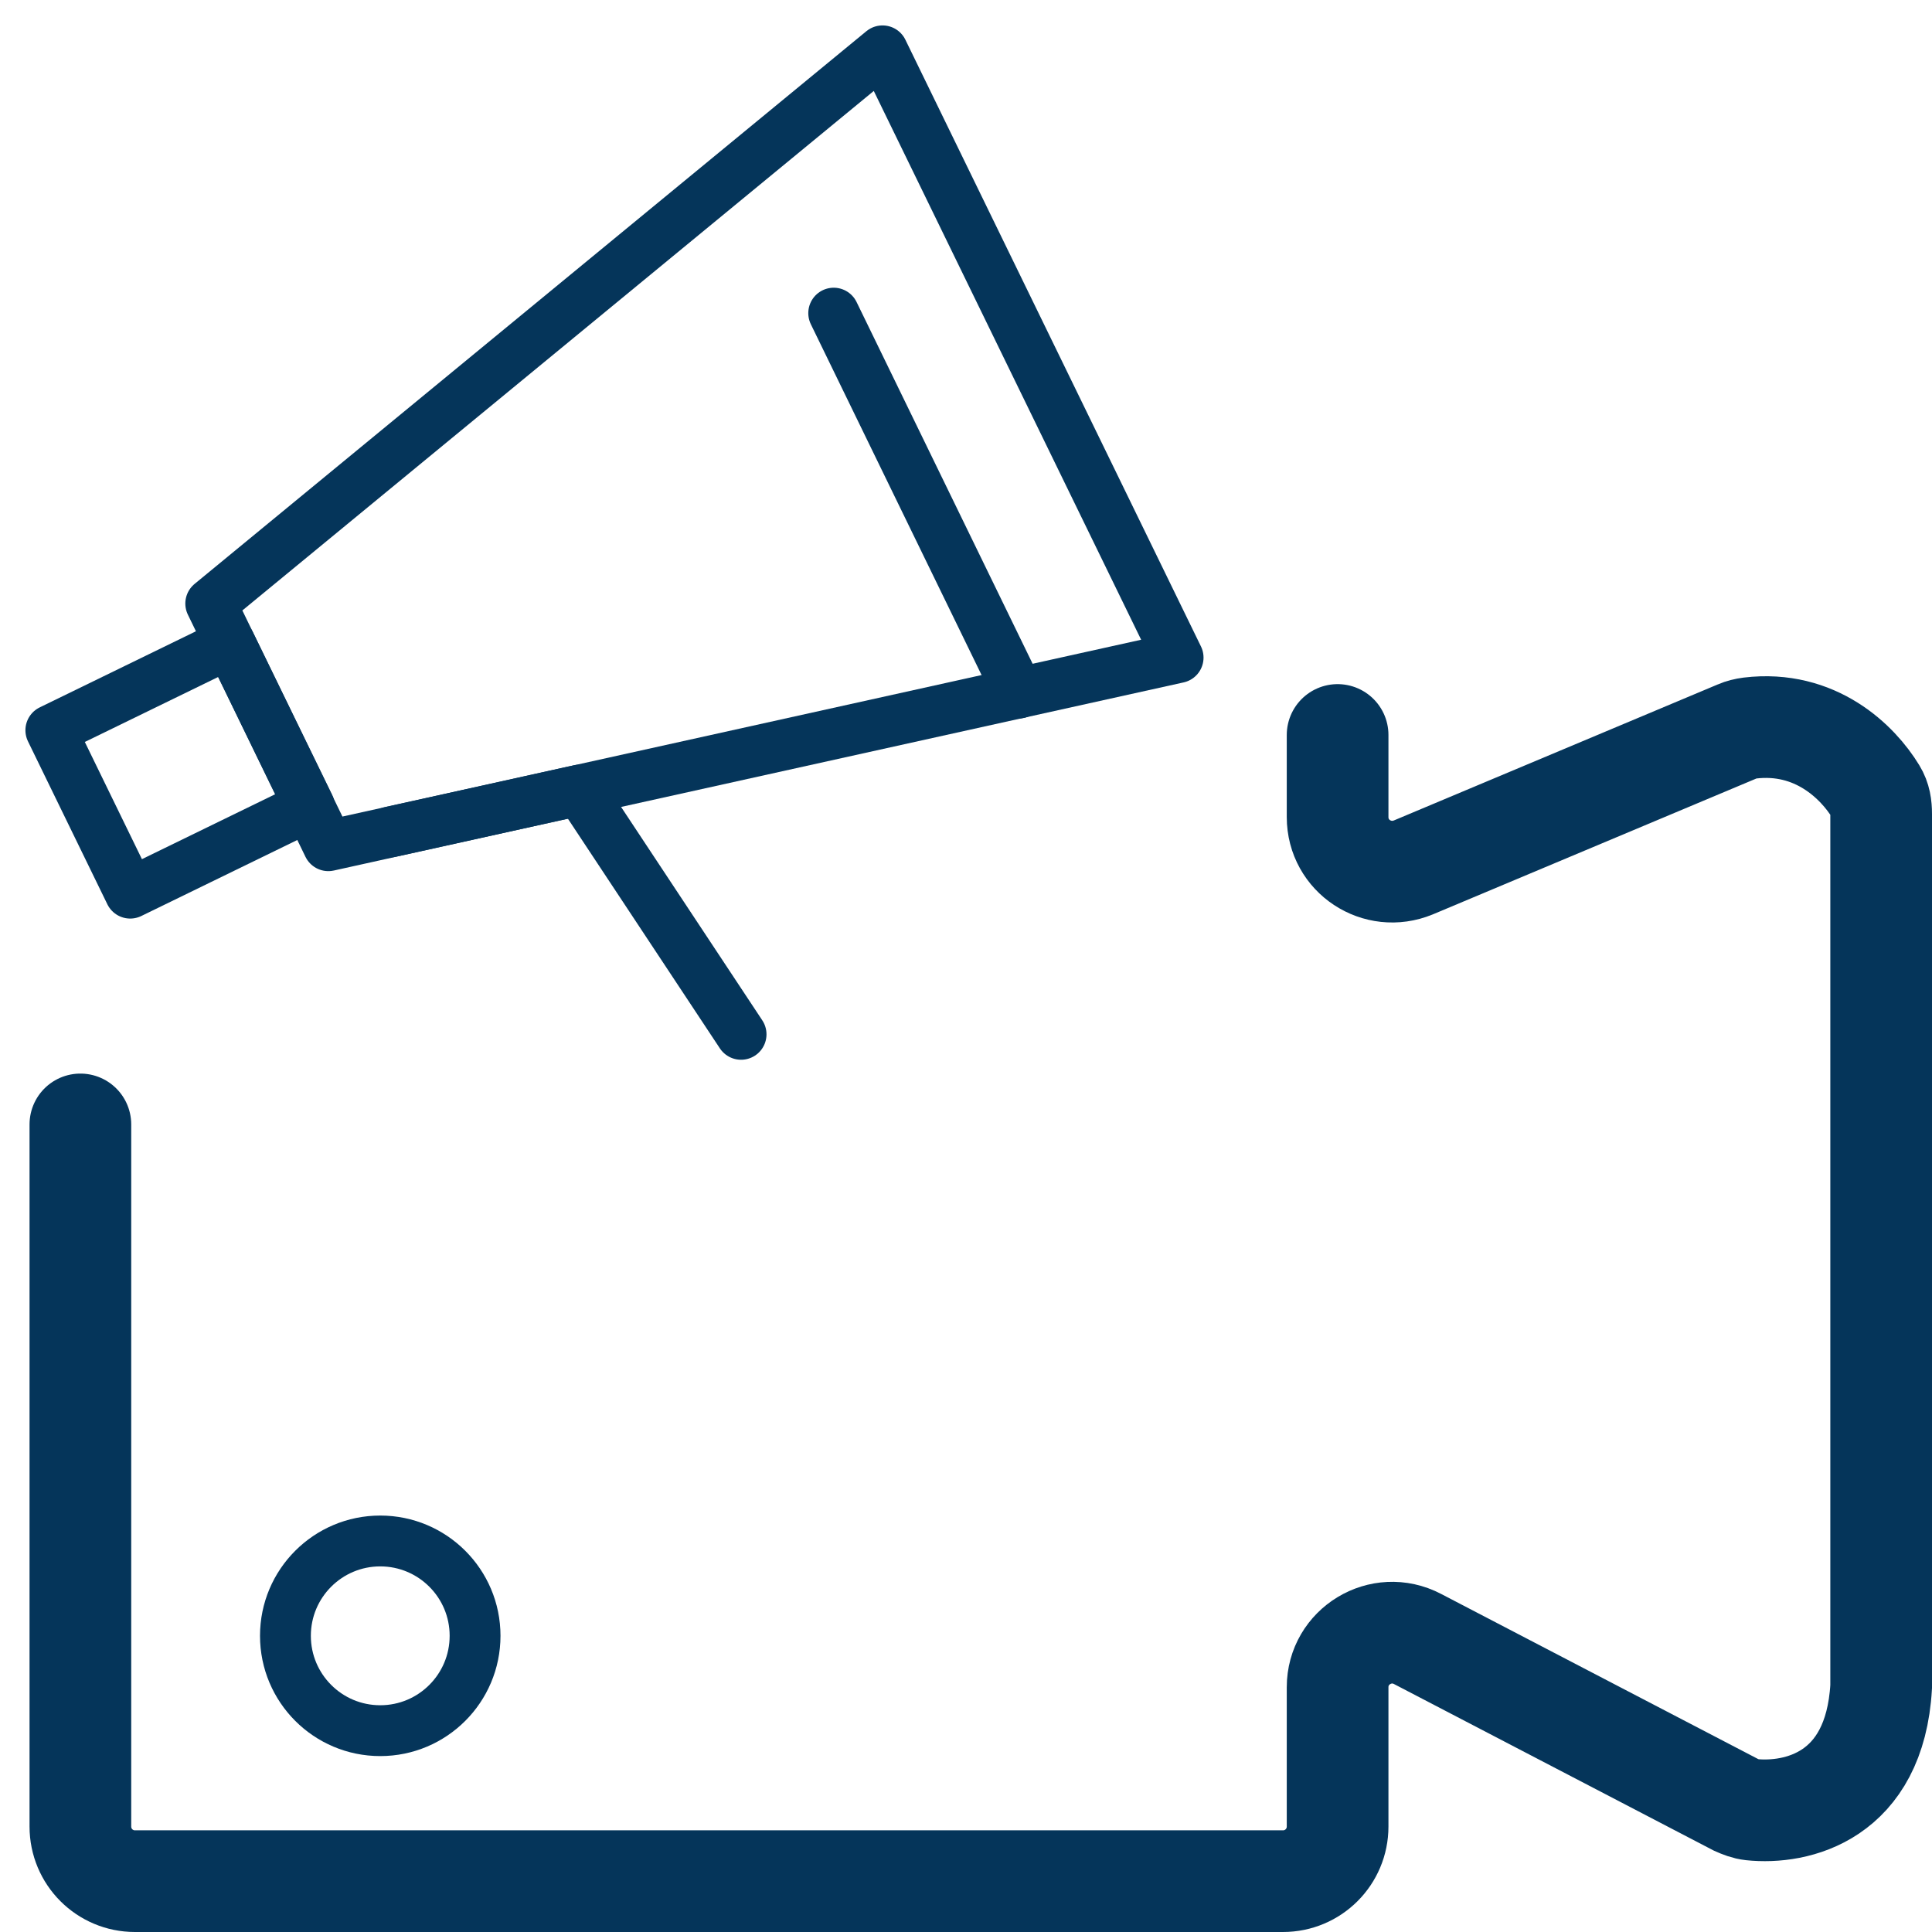 <?xml version="1.0" encoding="UTF-8"?>
<svg xmlns="http://www.w3.org/2000/svg" width="38" height="38" viewBox="0 0 38 38" fill="none">
  <path d="M26.309 14.456V16.071C26.309 16.843 27.09 17.353 27.799 17.061L34.176 14.383C34.249 14.351 34.332 14.331 34.416 14.32C35.708 14.164 36.541 14.987 36.896 15.571C36.979 15.706 37 15.852 37 16.009V33.175C36.875 35.343 35.333 35.687 34.447 35.593C34.343 35.582 34.239 35.541 34.145 35.499L27.882 32.237C27.163 31.861 26.309 32.383 26.309 33.185V35.926C26.309 36.52 25.829 37 25.235 37H2.654C2.06 37 1.581 36.52 1.581 35.926V22.116" stroke="#05355A" stroke-width="2" stroke-linecap="round"></path>
  <path d="M7.479 34.04C8.509 34.04 9.344 33.205 9.344 32.174C9.344 31.144 8.509 30.309 7.479 30.309C6.449 30.309 5.614 31.144 5.614 32.174C5.614 33.205 6.449 34.04 7.479 34.04Z" stroke="#05355A" stroke-linecap="round" stroke-linejoin="round"></path>
  <path d="M4.522 12.647L1 14.363L2.561 17.567L6.083 15.851L4.522 12.647Z" stroke="#05355A" stroke-linecap="round" stroke-linejoin="round"></path>
  <path d="M7.677 16.363L11.397 15.54L14.576 20.344" stroke="#05355A" stroke-linecap="round" stroke-linejoin="round"></path>
  <path d="M17.358 1L23.172 12.934L6.458 16.634L4.145 11.871L17.358 1Z" stroke="#05355A" stroke-linecap="round" stroke-linejoin="round"></path>
  <path d="M20.035 13.632L16.398 6.159" stroke="#05355A" stroke-linecap="round" stroke-linejoin="round"></path>
</svg>
